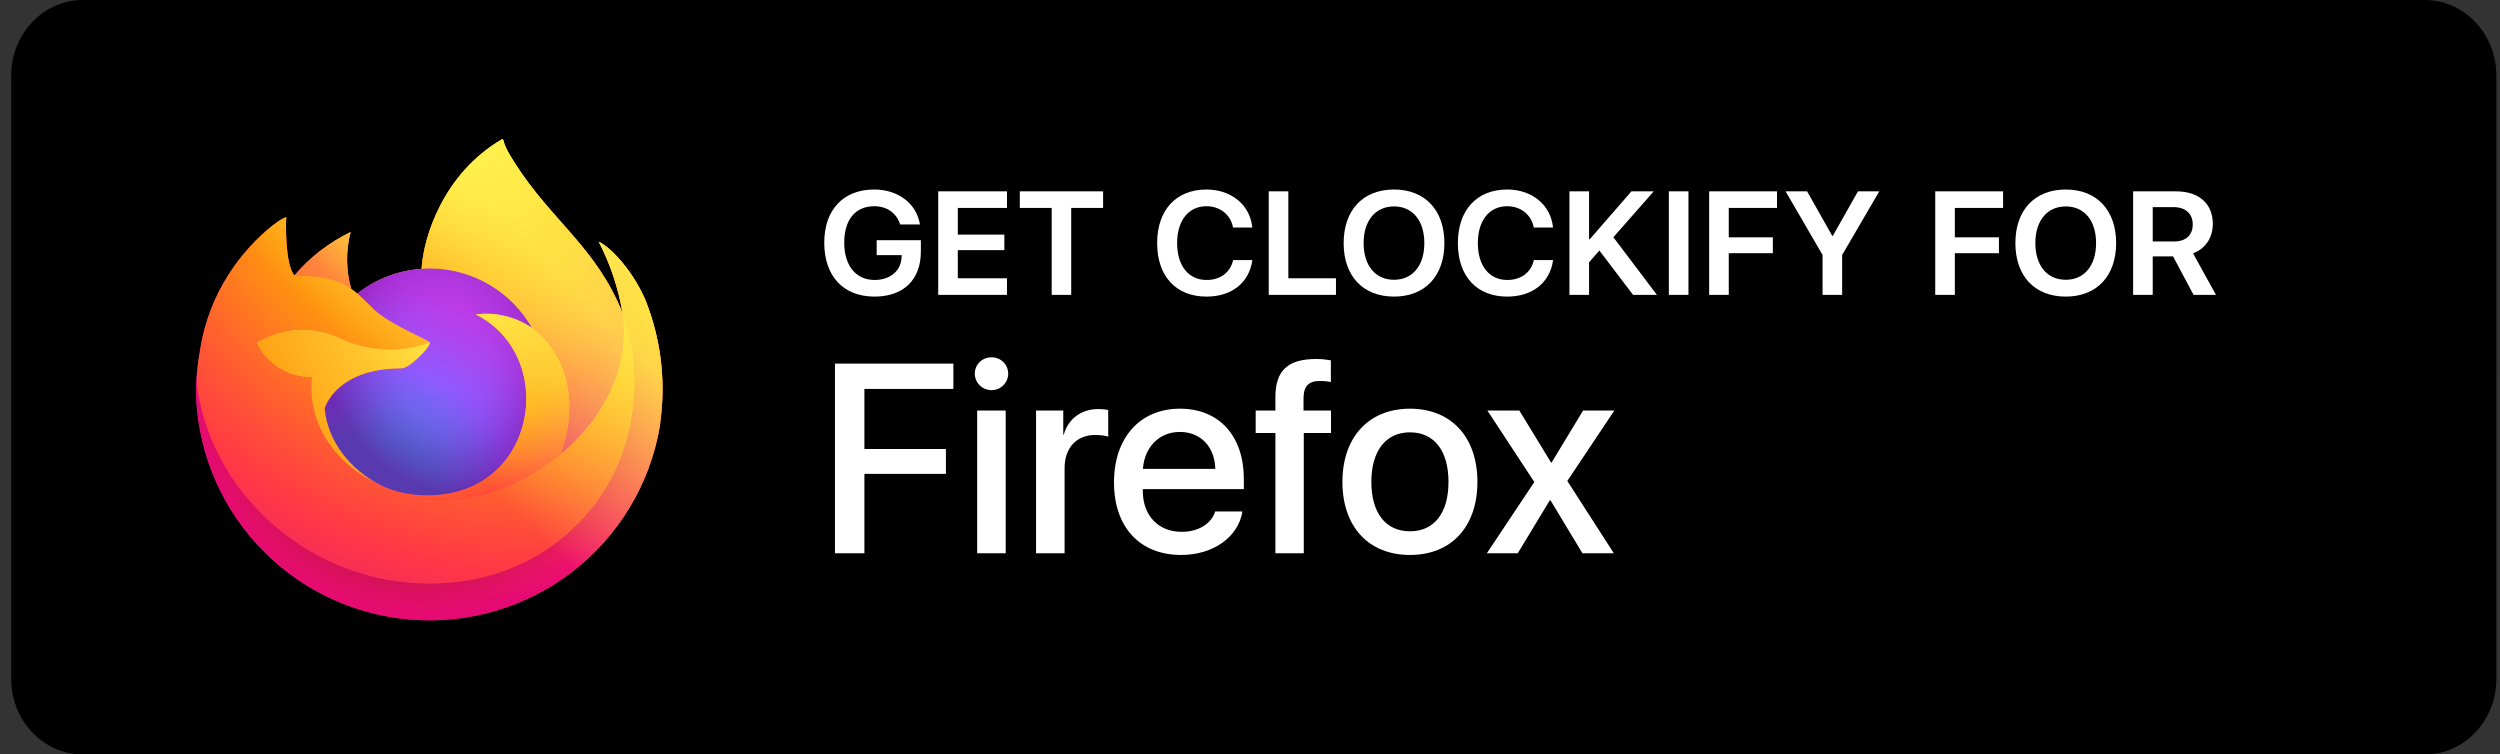 <svg width="169" height="51" viewBox="0 0 169 51" fill="none" xmlns="http://www.w3.org/2000/svg">
<rect x="0" y="0" width="169" height="51" fill="#333333" stroke="none"/>
<path d="M168.756 45.888C168.756 48.712 166.594 51 163.919 51H5.601C2.927 51 0.756 48.712 0.756 45.888V5.119C0.756 2.296 2.927 0 5.601 0H163.917C166.594 0 168.755 2.296 168.755 5.119L168.756 45.888Z" fill="black"/>
<path d="M58.434 37.4V32.033H63.943V30.354H58.434V26.294H64.449V24.579H56.444V37.4H58.434ZM66.057 37.4H67.985V27.751H66.057V37.4ZM67.026 26.374C67.647 26.374 68.154 25.876 68.154 25.263C68.154 24.632 67.647 24.153 67.026 24.153C66.404 24.153 65.897 24.632 65.897 25.263C65.897 25.876 66.404 26.374 67.026 26.374ZM70.037 37.4H71.966V31.642C71.966 30.283 72.765 29.404 74.036 29.404C74.418 29.404 74.755 29.457 74.915 29.519V27.715C74.764 27.68 74.524 27.653 74.24 27.653C73.103 27.653 72.214 28.302 71.912 29.377H71.877V27.751H70.037V37.4ZM79.757 29.199C81.161 29.199 82.112 30.194 82.156 31.696H77.261C77.368 30.212 78.371 29.199 79.757 29.199ZM82.147 34.575C81.881 35.419 81.001 35.952 79.882 35.952C78.3 35.952 77.252 34.85 77.252 33.18V33.064H84.084V32.389C84.084 29.466 82.414 27.627 79.766 27.627C77.065 27.627 75.306 29.59 75.306 32.611C75.306 35.632 77.048 37.515 79.846 37.515C82.014 37.515 83.711 36.307 83.987 34.575H82.147ZM86.217 37.4H88.136V29.27H89.975V27.751H88.118V26.925C88.127 26.098 88.456 25.752 89.246 25.752C89.504 25.752 89.771 25.779 89.966 25.823V24.357C89.655 24.304 89.335 24.268 88.989 24.268C87.034 24.268 86.217 25.059 86.217 26.863V27.751H84.884V29.27H86.217V37.4ZM95.315 37.515C98.105 37.515 99.873 35.614 99.873 32.575C99.873 29.537 98.096 27.627 95.315 27.627C92.534 27.627 90.748 29.546 90.748 32.575C90.748 35.614 92.525 37.515 95.315 37.515ZM95.315 35.916C93.68 35.916 92.703 34.681 92.703 32.575C92.703 30.479 93.68 29.226 95.315 29.226C96.95 29.226 97.918 30.47 97.918 32.575C97.918 34.681 96.95 35.916 95.315 35.916ZM104.813 33.819L106.972 37.4H109.095L105.95 32.513L109.131 27.751H107.016L104.893 31.261H104.848L102.707 27.751H100.548L103.72 32.584L100.512 37.4H102.6L104.768 33.819H104.813Z" fill="white"/>
<path d="M62.25 17.008V16.238H59.263V17.246H60.955L60.949 17.356C60.925 18.291 60.191 18.926 59.129 18.926C57.864 18.926 57.07 17.967 57.07 16.397C57.07 14.851 57.828 13.941 59.098 13.941C59.959 13.941 60.607 14.399 60.851 15.175H62.189C61.957 13.764 60.729 12.811 59.092 12.811C57.015 12.811 55.72 14.174 55.72 16.409C55.72 18.675 57.015 20.05 59.116 20.05C61.083 20.05 62.25 18.907 62.25 17.008ZM68.071 18.81H64.748V16.91H67.894V15.859H64.748V14.057H68.071V12.934H63.423V19.934H68.071V18.81ZM72.414 19.934V14.057H74.57V12.934H68.939V14.057H71.095V19.934H72.414ZM81.558 20.05C83.269 20.05 84.448 19.109 84.661 17.582H83.36C83.171 18.419 82.499 18.926 81.564 18.926C80.343 18.926 79.573 17.967 79.573 16.427C79.573 14.906 80.349 13.941 81.558 13.941C82.475 13.941 83.195 14.515 83.354 15.383H84.655C84.509 13.85 83.232 12.811 81.558 12.811C79.518 12.811 78.223 14.186 78.223 16.433C78.223 18.688 79.512 20.05 81.558 20.05ZM90.311 18.81H87.092V12.934H85.767V19.934H90.311V18.81ZM94.239 12.811C92.138 12.811 90.831 14.204 90.831 16.433C90.831 18.663 92.138 20.05 94.239 20.05C96.328 20.05 97.641 18.663 97.641 16.433C97.641 14.204 96.328 12.811 94.239 12.811ZM94.239 13.954C95.491 13.954 96.285 14.913 96.285 16.433C96.285 17.954 95.491 18.913 94.239 18.913C92.975 18.913 92.181 17.954 92.181 16.433C92.181 14.913 92.981 13.954 94.239 13.954ZM101.887 20.05C103.597 20.05 104.776 19.109 104.99 17.582H103.689C103.499 18.419 102.827 18.926 101.893 18.926C100.671 18.926 99.902 17.967 99.902 16.427C99.902 14.906 100.677 13.941 101.887 13.941C102.803 13.941 103.524 14.515 103.683 15.383H104.984C104.837 13.85 103.56 12.811 101.887 12.811C99.847 12.811 98.552 14.186 98.552 16.433C98.552 18.688 99.841 20.05 101.887 20.05ZM107.421 19.934V17.735L108.117 16.934L110.396 19.934H112.008L109.064 16.037L111.794 12.934H110.286L107.47 16.171H107.421V12.934H106.095V19.934H107.421ZM114.14 19.934V12.934H112.815V19.934H114.14ZM116.864 19.934V17.118H119.845V16.043H116.864V14.057H120.126V12.934H115.539V19.934H116.864ZM124.53 19.934V17.234L127.041 12.934H125.599L123.895 15.951H123.864L122.16 12.934H120.706L123.205 17.234V19.934H124.53ZM132.147 19.934V17.118H135.128V16.043H132.147V14.057H135.409V12.934H130.822V19.934H132.147ZM139.648 12.811C137.547 12.811 136.24 14.204 136.24 16.433C136.24 18.663 137.547 20.05 139.648 20.05C141.737 20.05 143.051 18.663 143.051 16.433C143.051 14.204 141.737 12.811 139.648 12.811ZM139.648 13.954C140.9 13.954 141.695 14.913 141.695 16.433C141.695 17.954 140.9 18.913 139.648 18.913C138.384 18.913 137.59 17.954 137.59 16.433C137.59 14.913 138.39 13.954 139.648 13.954ZM145.524 14.002H146.942C147.736 14.002 148.23 14.454 148.23 15.163C148.23 15.896 147.766 16.324 146.966 16.324H145.524V14.002ZM145.524 17.331H146.899L148.285 19.934H149.8L148.249 17.124C149.098 16.818 149.586 16.049 149.586 15.133C149.586 13.776 148.658 12.934 147.088 12.934H144.199V19.934H145.524V17.331Z" fill="white"/>
<path d="M43.645 20.326C42.959 18.679 41.567 16.9 40.477 16.337C41.255 17.84 41.794 19.453 42.076 21.121L42.079 21.147C40.294 16.705 37.267 14.914 34.794 11.014C34.669 10.817 34.544 10.619 34.422 10.411C34.353 10.291 34.297 10.184 34.248 10.085C34.146 9.887 34.067 9.678 34.013 9.461C34.013 9.451 34.009 9.441 34.003 9.434C33.996 9.426 33.987 9.422 33.977 9.42C33.967 9.418 33.957 9.418 33.947 9.42C33.945 9.42 33.942 9.424 33.94 9.425C33.937 9.426 33.932 9.429 33.928 9.431L33.934 9.42C29.968 11.738 28.623 16.028 28.499 18.174C26.915 18.283 25.401 18.866 24.154 19.846C24.024 19.736 23.888 19.633 23.746 19.538C23.387 18.281 23.371 16.951 23.702 15.686C22.246 16.39 20.951 17.389 19.901 18.618H19.894C19.268 17.826 19.312 15.216 19.348 14.67C19.163 14.745 18.986 14.838 18.821 14.95C18.269 15.343 17.752 15.785 17.278 16.269C16.737 16.816 16.244 17.407 15.802 18.037V18.039V18.036C14.787 19.473 14.067 21.095 13.684 22.811L13.662 22.915C13.633 23.054 13.526 23.748 13.507 23.899C13.507 23.911 13.505 23.922 13.504 23.933C13.365 24.65 13.28 25.377 13.247 26.106V26.187C13.251 30.133 14.737 33.934 17.413 36.839C20.088 39.743 23.758 41.541 27.697 41.876C31.636 42.211 35.558 41.058 38.687 38.647C41.816 36.236 43.925 32.74 44.597 28.852C44.624 28.649 44.645 28.447 44.669 28.242C44.994 25.559 44.642 22.838 43.645 20.326V20.326ZM25.447 32.661C25.521 32.697 25.59 32.735 25.666 32.769L25.677 32.776C25.6 32.739 25.523 32.701 25.447 32.661V32.661ZM42.08 21.151V21.136L42.083 21.152L42.08 21.151Z" fill="url(#paint0_linear)"/>
<path d="M43.645 20.327C42.959 18.679 41.567 16.9 40.477 16.338C41.255 17.84 41.794 19.454 42.076 21.121V21.136L42.079 21.153C43.296 24.628 43.12 28.439 41.588 31.788C39.778 35.664 35.398 39.636 28.542 39.443C21.134 39.233 14.609 33.747 13.389 26.561C13.168 25.427 13.389 24.853 13.501 23.932C13.349 24.647 13.264 25.375 13.247 26.106V26.188C13.251 30.133 14.737 33.934 17.413 36.839C20.088 39.744 23.758 41.541 27.697 41.876C31.636 42.211 35.558 41.059 38.687 38.647C41.816 36.236 43.925 32.741 44.597 28.852C44.624 28.649 44.645 28.448 44.669 28.243C44.994 25.56 44.642 22.839 43.645 20.327V20.327Z" fill="url(#paint1_radial)"/>
<path d="M43.645 20.327C42.959 18.679 41.567 16.9 40.477 16.338C41.255 17.84 41.794 19.454 42.076 21.121V21.136L42.079 21.153C43.296 24.628 43.12 28.439 41.588 31.788C39.778 35.664 35.398 39.636 28.542 39.443C21.134 39.233 14.609 33.747 13.389 26.561C13.168 25.427 13.389 24.853 13.501 23.932C13.349 24.647 13.264 25.375 13.247 26.106V26.188C13.251 30.133 14.737 33.934 17.413 36.839C20.088 39.744 23.758 41.541 27.697 41.876C31.636 42.211 35.558 41.059 38.687 38.647C41.816 36.236 43.925 32.741 44.597 28.852C44.624 28.649 44.645 28.448 44.669 28.243C44.994 25.56 44.642 22.839 43.645 20.327V20.327Z" fill="url(#paint2_radial)"/>
<path d="M35.972 22.179C36.006 22.203 36.038 22.227 36.07 22.251C35.674 21.549 35.18 20.906 34.604 20.342C29.696 15.443 33.318 9.721 33.928 9.43L33.934 9.421C29.968 11.739 28.623 16.029 28.499 18.175C28.683 18.162 28.866 18.147 29.054 18.147C30.461 18.149 31.842 18.524 33.058 19.232C34.273 19.94 35.278 20.957 35.972 22.179V22.179Z" fill="url(#paint3_radial)"/>
<path d="M29.064 23.157C29.038 23.549 27.651 24.901 27.165 24.901C22.675 24.901 21.947 27.612 21.947 27.612C22.145 29.894 23.739 31.774 25.666 32.769C25.754 32.814 25.843 32.855 25.932 32.896C26.087 32.964 26.241 33.027 26.396 33.085C27.057 33.319 27.749 33.452 28.45 33.481C36.32 33.849 37.844 24.088 32.165 21.256C33.505 21.082 34.861 21.411 35.972 22.179C35.278 20.957 34.273 19.94 33.058 19.232C31.843 18.523 30.461 18.149 29.054 18.146C28.866 18.146 28.683 18.162 28.499 18.174C26.915 18.283 25.401 18.866 24.154 19.846C24.395 20.049 24.666 20.321 25.239 20.884C26.31 21.938 29.058 23.029 29.064 23.157V23.157Z" fill="url(#paint4_radial)"/>
<path d="M29.064 23.157C29.038 23.549 27.651 24.901 27.165 24.901C22.675 24.901 21.947 27.612 21.947 27.612C22.145 29.894 23.739 31.774 25.666 32.769C25.754 32.814 25.843 32.855 25.932 32.896C26.087 32.964 26.241 33.027 26.396 33.085C27.057 33.319 27.749 33.452 28.45 33.481C36.32 33.849 37.844 24.088 32.165 21.256C33.505 21.082 34.861 21.411 35.972 22.179C35.278 20.957 34.273 19.94 33.058 19.232C31.843 18.523 30.461 18.149 29.054 18.146C28.866 18.146 28.683 18.162 28.499 18.174C26.915 18.283 25.401 18.866 24.154 19.846C24.395 20.049 24.666 20.321 25.239 20.884C26.31 21.938 29.058 23.029 29.064 23.157V23.157Z" fill="url(#paint5_radial)"/>
<path d="M23.418 19.323C23.546 19.404 23.651 19.475 23.744 19.539C23.384 18.282 23.369 16.952 23.699 15.687C22.243 16.391 20.949 17.389 19.899 18.619C19.976 18.616 22.266 18.576 23.418 19.323V19.323Z" fill="url(#paint6_radial)"/>
<path d="M13.392 26.56C14.61 33.746 21.136 39.233 28.544 39.442C35.4 39.636 39.78 35.663 41.59 31.788C43.122 28.439 43.298 24.628 42.081 21.152V21.137C42.081 21.125 42.079 21.118 42.081 21.122L42.084 21.148C42.644 24.799 40.784 28.335 37.876 30.726L37.867 30.746C32.201 35.352 26.779 33.525 25.682 32.779C25.605 32.743 25.528 32.705 25.452 32.665C22.148 31.089 20.784 28.085 21.076 25.509C20.292 25.52 19.521 25.305 18.857 24.888C18.194 24.471 17.665 23.871 17.336 23.161C18.203 22.631 19.192 22.331 20.208 22.29C21.224 22.249 22.234 22.469 23.141 22.928C25.011 23.775 27.138 23.859 29.069 23.161C29.063 23.033 26.315 21.941 25.244 20.888C24.671 20.325 24.399 20.054 24.159 19.85C24.029 19.74 23.893 19.637 23.751 19.542C23.658 19.478 23.552 19.409 23.425 19.326C22.274 18.578 19.983 18.619 19.908 18.622H19.9C19.275 17.83 19.319 15.22 19.355 14.674C19.169 14.749 18.993 14.842 18.827 14.954C18.275 15.347 17.759 15.789 17.284 16.273C16.742 16.819 16.246 17.408 15.802 18.036V18.039V18.036C14.787 19.472 14.067 21.095 13.684 22.811C13.676 22.843 13.115 25.291 13.392 26.56V26.56Z" fill="url(#paint7_radial)"/>
<path d="M34.605 20.341C35.181 20.906 35.675 21.549 36.071 22.252C36.158 22.317 36.239 22.383 36.308 22.446C39.887 25.739 38.012 30.395 37.872 30.726C40.78 28.335 42.639 24.799 42.08 21.149C40.294 16.704 37.267 14.914 34.794 11.013C34.669 10.816 34.544 10.619 34.422 10.41C34.353 10.291 34.297 10.184 34.248 10.085C34.146 9.887 34.067 9.677 34.013 9.461C34.013 9.451 34.009 9.441 34.003 9.433C33.996 9.426 33.987 9.421 33.977 9.42C33.967 9.417 33.957 9.417 33.947 9.42C33.945 9.42 33.942 9.424 33.94 9.424C33.937 9.425 33.932 9.429 33.928 9.431C33.318 9.72 29.696 15.442 34.605 20.341V20.341Z" fill="url(#paint8_radial)"/>
<path d="M36.305 22.445C36.236 22.381 36.155 22.316 36.069 22.251C36.036 22.227 36.005 22.203 35.971 22.179C34.86 21.411 33.503 21.082 32.163 21.256C37.842 24.09 36.319 33.849 28.448 33.481C27.748 33.452 27.055 33.319 26.394 33.086C26.24 33.028 26.085 32.965 25.93 32.896C25.841 32.855 25.752 32.815 25.664 32.769L25.675 32.776C26.773 33.524 32.193 35.351 37.861 30.743L37.87 30.723C38.011 30.393 39.887 25.737 36.305 22.445V22.445Z" fill="url(#paint9_radial)"/>
<path d="M21.947 27.611C21.947 27.611 22.675 24.9 27.165 24.9C27.65 24.9 29.039 23.548 29.064 23.156C27.133 23.854 25.006 23.771 23.136 22.924C22.229 22.465 21.219 22.245 20.203 22.285C19.187 22.326 18.198 22.626 17.331 23.156C17.66 23.867 18.189 24.467 18.852 24.883C19.516 25.3 20.287 25.516 21.071 25.504C20.779 28.081 22.143 31.085 25.447 32.66C25.521 32.696 25.59 32.734 25.666 32.768C23.738 31.774 22.145 29.893 21.947 27.611Z" fill="url(#paint10_radial)"/>
<path d="M43.645 20.326C42.959 18.679 41.567 16.9 40.477 16.337C41.255 17.84 41.794 19.453 42.076 21.121L42.079 21.147C40.294 16.705 37.267 14.914 34.794 11.014C34.669 10.817 34.544 10.619 34.422 10.411C34.353 10.291 34.297 10.184 34.248 10.085C34.146 9.887 34.067 9.678 34.013 9.461C34.013 9.451 34.009 9.441 34.003 9.434C33.996 9.426 33.987 9.422 33.977 9.42C33.967 9.418 33.957 9.418 33.947 9.42C33.945 9.42 33.942 9.424 33.94 9.425C33.937 9.426 33.932 9.429 33.928 9.431L33.934 9.42C29.968 11.738 28.623 16.028 28.499 18.174C28.683 18.162 28.866 18.146 29.054 18.146C30.461 18.149 31.842 18.523 33.058 19.232C34.273 19.94 35.278 20.957 35.972 22.179C34.861 21.411 33.505 21.082 32.165 21.256C37.844 24.09 36.32 33.849 28.45 33.481C27.749 33.452 27.057 33.319 26.396 33.085C26.241 33.027 26.087 32.964 25.932 32.896C25.843 32.855 25.754 32.814 25.666 32.769L25.677 32.776C25.6 32.739 25.523 32.701 25.447 32.661C25.521 32.697 25.59 32.735 25.666 32.769C23.738 31.774 22.145 29.894 21.947 27.611C21.947 27.611 22.675 24.901 27.165 24.901C27.65 24.901 29.039 23.549 29.064 23.157C29.058 23.029 26.31 21.937 25.239 20.884C24.666 20.321 24.395 20.05 24.154 19.846C24.024 19.736 23.888 19.633 23.746 19.538C23.387 18.281 23.371 16.951 23.702 15.686C22.246 16.39 20.951 17.389 19.901 18.618H19.894C19.268 17.826 19.312 15.216 19.348 14.67C19.163 14.745 18.986 14.838 18.821 14.95C18.269 15.343 17.752 15.785 17.278 16.269C16.737 16.816 16.244 17.407 15.802 18.037V18.039V18.036C14.787 19.473 14.067 21.095 13.684 22.811L13.662 22.915C13.633 23.054 13.499 23.758 13.48 23.909C13.48 23.92 13.48 23.897 13.48 23.909C13.358 24.636 13.281 25.37 13.247 26.106V26.187C13.251 30.133 14.737 33.934 17.413 36.839C20.088 39.743 23.758 41.541 27.697 41.876C31.636 42.211 35.558 41.058 38.687 38.647C41.816 36.236 43.925 32.74 44.597 28.852C44.624 28.649 44.645 28.447 44.669 28.242C44.994 25.559 44.642 22.838 43.645 20.326V20.326ZM42.078 21.136L42.081 21.152L42.078 21.136Z" fill="url(#paint11_linear)"/>
<defs>
<linearGradient id="paint0_linear" x1="41.555" y1="14.456" x2="15.393" y2="39.746" gradientUnits="userSpaceOnUse">
<stop offset="0.048" stop-color="#FFF44F"/>
<stop offset="0.111" stop-color="#FFE847"/>
<stop offset="0.225" stop-color="#FFC830"/>
<stop offset="0.368" stop-color="#FF980E"/>
<stop offset="0.401" stop-color="#FF8B16"/>
<stop offset="0.462" stop-color="#FF672A"/>
<stop offset="0.534" stop-color="#FF3647"/>
<stop offset="0.705" stop-color="#E31587"/>
</linearGradient>
<radialGradient id="paint1_radial" cx="0" cy="0" r="1" gradientUnits="userSpaceOnUse" gradientTransform="translate(40.344 13.027) scale(32.915 32.852)">
<stop offset="0.129" stop-color="#FFBD4F"/>
<stop offset="0.186" stop-color="#FFAC31"/>
<stop offset="0.247" stop-color="#FF9D17"/>
<stop offset="0.283" stop-color="#FF980E"/>
<stop offset="0.403" stop-color="#FF563B"/>
<stop offset="0.467" stop-color="#FF3750"/>
<stop offset="0.71" stop-color="#F5156C"/>
<stop offset="0.782" stop-color="#EB0878"/>
<stop offset="0.86" stop-color="#E50080"/>
</radialGradient>
<radialGradient id="paint2_radial" cx="0" cy="0" r="1" gradientUnits="userSpaceOnUse" gradientTransform="translate(28.316 26.458) scale(32.915 32.852)">
<stop offset="0.3" stop-color="#960E18"/>
<stop offset="0.351" stop-color="#B11927" stop-opacity="0.74"/>
<stop offset="0.435" stop-color="#DB293D" stop-opacity="0.343"/>
<stop offset="0.497" stop-color="#F5334B" stop-opacity="0.094"/>
<stop offset="0.53" stop-color="#FF3750" stop-opacity="0"/>
</radialGradient>
<radialGradient id="paint3_radial" cx="0" cy="0" r="1" gradientUnits="userSpaceOnUse" gradientTransform="translate(32.284 5.572) scale(23.846 23.8)">
<stop offset="0.132" stop-color="#FFF44F"/>
<stop offset="0.252" stop-color="#FFDC3E"/>
<stop offset="0.506" stop-color="#FF9D12"/>
<stop offset="0.526" stop-color="#FF980E"/>
</radialGradient>
<radialGradient id="paint4_radial" cx="0" cy="0" r="1" gradientUnits="userSpaceOnUse" gradientTransform="translate(24.675 35.039) scale(15.672 15.642)">
<stop offset="0.353" stop-color="#3A8EE6"/>
<stop offset="0.472" stop-color="#5C79F0"/>
<stop offset="0.669" stop-color="#9059FF"/>
<stop offset="1" stop-color="#C139E6"/>
</radialGradient>
<radialGradient id="paint5_radial" cx="0" cy="0" r="1" gradientUnits="userSpaceOnUse" gradientTransform="translate(30.115 23.765) rotate(-13.566) scale(8.309 9.71)">
<stop offset="0.206" stop-color="#9059FF" stop-opacity="0"/>
<stop offset="0.278" stop-color="#8C4FF3" stop-opacity="0.064"/>
<stop offset="0.747" stop-color="#7716A8" stop-opacity="0.45"/>
<stop offset="0.975" stop-color="#6E008B" stop-opacity="0.6"/>
</radialGradient>
<radialGradient id="paint6_radial" cx="0" cy="0" r="1" gradientUnits="userSpaceOnUse" gradientTransform="translate(27.901 11.684) scale(11.275 11.253)">
<stop stop-color="#FFE226"/>
<stop offset="0.121" stop-color="#FFDB27"/>
<stop offset="0.295" stop-color="#FFC82A"/>
<stop offset="0.502" stop-color="#FFA930"/>
<stop offset="0.732" stop-color="#FF7E37"/>
<stop offset="0.792" stop-color="#FF7139"/>
</radialGradient>
<radialGradient id="paint7_radial" cx="0" cy="0" r="1" gradientUnits="userSpaceOnUse" gradientTransform="translate(36.763 4.545) scale(48.104 48.011)">
<stop offset="0.113" stop-color="#FFF44F"/>
<stop offset="0.456" stop-color="#FF980E"/>
<stop offset="0.622" stop-color="#FF5634"/>
<stop offset="0.716" stop-color="#FF3647"/>
<stop offset="0.904" stop-color="#E31587"/>
</radialGradient>
<radialGradient id="paint8_radial" cx="0" cy="0" r="1" gradientUnits="userSpaceOnUse" gradientTransform="translate(32.709 7.214) rotate(83.964) scale(35.189 23.138)">
<stop stop-color="#FFF44F"/>
<stop offset="0.06" stop-color="#FFE847"/>
<stop offset="0.168" stop-color="#FFC830"/>
<stop offset="0.304" stop-color="#FF980E"/>
<stop offset="0.356" stop-color="#FF8B16"/>
<stop offset="0.455" stop-color="#FF672A"/>
<stop offset="0.57" stop-color="#FF3647"/>
<stop offset="0.737" stop-color="#E31587"/>
</radialGradient>
<radialGradient id="paint9_radial" cx="0" cy="0" r="1" gradientUnits="userSpaceOnUse" gradientTransform="translate(27.635 15.851) scale(30.032 29.974)">
<stop offset="0.137" stop-color="#FFF44F"/>
<stop offset="0.48" stop-color="#FF980E"/>
<stop offset="0.592" stop-color="#FF5634"/>
<stop offset="0.655" stop-color="#FF3647"/>
<stop offset="0.904" stop-color="#E31587"/>
</radialGradient>
<radialGradient id="paint10_radial" cx="0" cy="0" r="1" gradientUnits="userSpaceOnUse" gradientTransform="translate(35.563 17.605) scale(32.87 32.806)">
<stop offset="0.094" stop-color="#FFF44F"/>
<stop offset="0.231" stop-color="#FFE141"/>
<stop offset="0.509" stop-color="#FFAF1E"/>
<stop offset="0.626" stop-color="#FF980E"/>
</radialGradient>
<linearGradient id="paint11_linear" x1="41.24" y1="14.321" x2="18.98" y2="36.623" gradientUnits="userSpaceOnUse">
<stop offset="0.167" stop-color="#FFF44F" stop-opacity="0.8"/>
<stop offset="0.266" stop-color="#FFF44F" stop-opacity="0.634"/>
<stop offset="0.489" stop-color="#FFF44F" stop-opacity="0.217"/>
<stop offset="0.6" stop-color="#FFF44F" stop-opacity="0"/>
</linearGradient>
</defs>
</svg>
